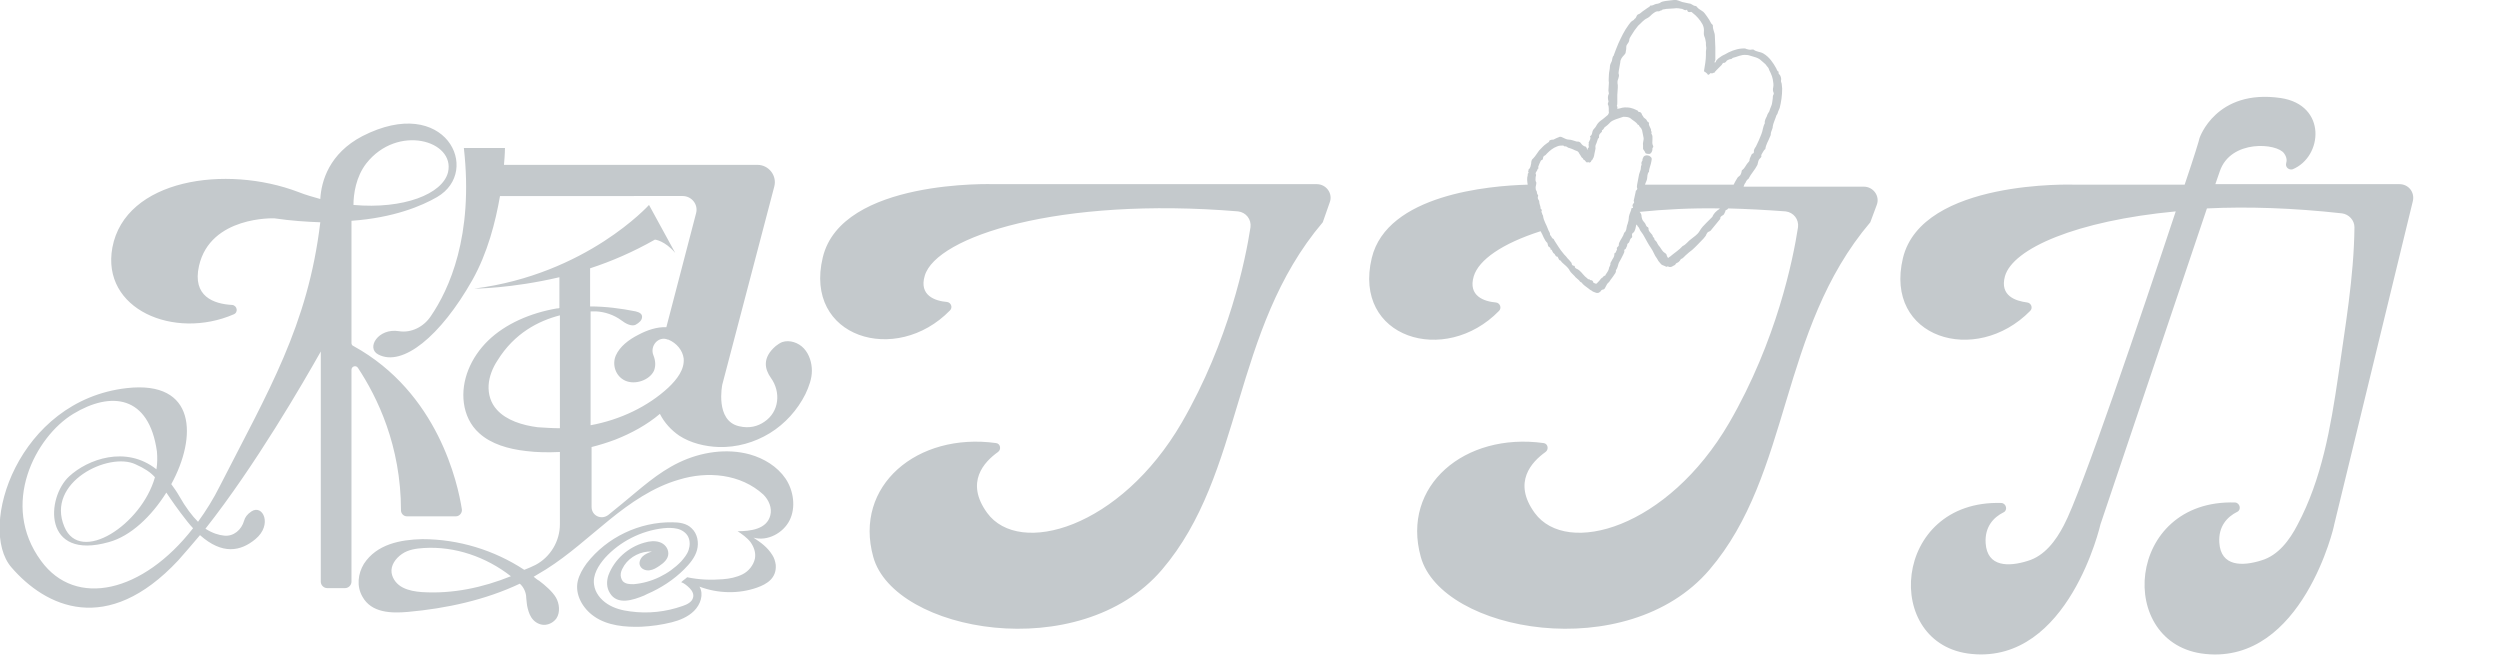 <?xml version="1.0" encoding="utf-8"?>
<!-- Generator: Adobe Illustrator 26.3.1, SVG Export Plug-In . SVG Version: 6.00 Build 0)  -->
<svg version="1.1" id="_イヤー_2" xmlns="http://www.w3.org/2000/svg" xmlns:xlink="http://www.w3.org/1999/xlink" x="0px"
	 y="0px" viewBox="0 0 505 132.3" style="enable-background:new 0 0 505 132.3;" xml:space="preserve">
<style type="text/css">
	.st0{fill:#C4C9CC;}
</style>
<g id="_イヤー_2-2">
	<path class="st0" d="M176.4,112.5c-4-14.4,8.9-25.2,24.8-23c0.9,0.1,1.1,1.3,0.4,1.8c-2.8,2-6.7,6.1-2.2,12.3
		c6.5,8.9,26.9,3.1,39.3-18.2c9.6-16.6,12.9-33,13.9-39.5c0.2-1.6-0.9-3-2.5-3.2c-36.2-3-61,5.1-63.3,13c-1.2,4,2.1,5.1,4.5,5.3
		c0.8,0.1,1.2,1.1,0.6,1.7C181,73.9,162.3,68.2,166.2,52c3.8-15.9,34.6-14.8,34.6-14.8H266c1.9,0,3.3,1.9,2.6,3.7l-1.4,4
		c-18.5,21.8-15.9,50.8-32.5,70.2S180.6,127.7,176.4,112.5L176.4,112.5z M377.8,44.9c-18.5,21.8-15.9,50.8-32.5,70.2
		s-54.1,12.6-58.3-2.6c-4-14.4,8.9-25.2,24.8-23c0.9,0.1,1.1,1.3,0.4,1.8c-2.8,2-6.7,6.1-2.2,12.3c6.5,8.9,26.9,3.1,39.3-18.2
		c9.6-16.6,12.9-33,13.9-39.5c0.2-1.6-0.9-3-2.5-3.2c-4-0.3-7.9-0.5-11.6-0.6c-0.1,0.1-0.2,0.3-0.4,0.3c-0.1,0-0.2,0.2-0.2,0.3
		c0,0.2-0.2,0.3-0.2,0.5c-0.2,0.4-0.9,0.4-0.8,1c-0.3,0.4-0.6,0.7-0.9,1.1c-0.3,0.4-0.6,0.7-0.9,1.1c-0.1,0.2-0.3,0.3-0.5,0.4
		c-0.2,0-0.4,0.3-0.5,0.5c-0.1,0.4-0.4,0.6-0.6,0.9c-0.8,0.8-1.5,1.6-2.3,2.3c-0.4,0.3-0.8,0.6-1.1,0.9c-0.4,0.3-0.7,0.8-1.1,0.9
		c0,0-0.1,0-0.1,0.1c-0.1,0.2-0.2,0.3-0.4,0.5c-0.2,0.2-0.5,0.2-0.6,0.4c-0.1,0.3-0.4,0.3-0.5,0.4c-0.4,0.3-0.8,0.3-1.1,0.1h0
		c-0.1,0-0.2,0.1-0.2,0.1c-0.1,0-0.3-0.1-0.5-0.2c-0.3-0.1-0.6-0.2-0.8-0.5c-0.3-0.3-0.5-0.6-0.7-1c-0.5-0.6-0.7-1.4-1.2-2.1
		c-0.5-0.7-0.9-1.5-1.3-2.2c-0.2-0.4-0.4-0.7-0.7-1.1c-0.3-0.3-0.3-0.8-0.7-1.1c0,0,0-0.1-0.1-0.2c0-0.1-0.1-0.1-0.1-0.2
		c0,0.1,0,0.1-0.1,0.2c-0.1,0.4-0.1,0.7-0.3,1.1c-0.1,0.2-0.1,0.3-0.3,0.4c-0.2,0.1-0.3,0.4-0.2,0.7c0,0.1,0,0.3-0.1,0.3
		c-0.3,0.2-0.4,0.6-0.5,0.9c-0.1,0.2-0.4,0.3-0.4,0.5c0,0.3-0.1,0.4-0.2,0.6c0,0.1-0.1,0.3-0.3,0.4c-0.1,0-0.1,0.1-0.1,0.2
		c0.1,0.3-0.1,0.5-0.2,0.8c-0.3,0.6-0.6,1.2-0.9,1.7c-0.2,0.5-0.2,1-0.6,1.5c0.1,0.4-0.2,0.7-0.4,1c-0.1,0.2-0.3,0.4-0.5,0.7
		c-0.2,0.2-0.3,0.5-0.5,0.7c-0.3,0.2-0.5,0.6-0.7,1c-0.1,0.2-0.2,0.5-0.6,0.5c0,0-0.1,0.1-0.2,0.1c-0.1,0.2-0.3,0.4-0.5,0.5
		c-0.2,0.1-0.5,0.1-0.7,0c-0.3-0.1-0.6-0.2-0.8-0.4c-0.2-0.1-0.4-0.2-0.6-0.4c-0.3-0.2-0.5-0.4-0.8-0.6c-0.2-0.2-0.4-0.3-0.5-0.5
		c-0.1-0.2-0.4-0.2-0.5-0.4s-0.3-0.3-0.5-0.5c-0.2-0.2-0.4-0.3-0.5-0.5l-0.5-0.5c-0.2-0.2-0.4-0.4-0.5-0.6c-0.1-0.2-0.2-0.4-0.4-0.6
		c-0.4-0.5-1.1-0.9-1.5-1.5c-0.3,0-0.3-0.3-0.4-0.4c-0.1-0.2-0.1-0.4-0.4-0.4c-0.1,0-0.1-0.1-0.2-0.2c-0.1-0.1-0.1-0.3-0.3-0.4
		c-0.2-0.1-0.2-0.3-0.3-0.4c-0.1-0.2-0.1-0.4-0.4-0.4c0.1-0.5-0.5-0.5-0.5-0.8c0-0.1,0-0.2-0.1-0.3c0-0.1,0-0.1,0-0.2
		c-0.7-0.6-0.9-1.6-1.4-2.4l0,0c-7.8,2.5-12.5,5.8-13.5,9.1c-1.2,4,2.1,5.1,4.5,5.3c0.8,0.1,1.2,1.1,0.6,1.7
		c-10.9,11.2-29.6,5.5-25.7-10.7c3.1-12.8,23.7-14.6,31.5-14.8c-0.1-0.6-0.2-1.3,0-1.9c0-0.2,0-0.4,0.1-0.4c0.2-0.2-0.1-0.3,0-0.4
		c0.1-0.1,0-0.3,0.1-0.4c0.4-0.3,0.4-0.8,0.5-1.2c0-0.4,0.1-0.8,0.4-1c0.5-0.5,0.8-1.1,1.2-1.6c0.5-0.5,0.9-1,1.5-1.4
		c0.2-0.2,0.5-0.2,0.6-0.6c0-0.1,0.2-0.1,0.2-0.1c0.2-0.1,0.4-0.1,0.6-0.1c0.2-0.1,0.4-0.2,0.6-0.3c0.2-0.1,0.3-0.1,0.5-0.2
		c0.1-0.1,0.4-0.1,0.6,0c0.5,0.2,0.9,0.5,1.4,0.5c0.5,0,0.9,0.2,1.3,0.3c0.2,0.1,0.3,0.1,0.6,0.1c0.2,0,0.5,0.2,0.6,0.4
		c0.2,0.3,0.5,0.5,0.8,0.6c0.1,0,0.1,0,0.1,0c0.1,0.1,0.2,0.2,0.2,0.3c0,0.1,0.1,0.1,0.1,0.2c0,0,0,0.1,0.1,0.1c0.1,0,0-0.2,0.1,0.1
		c-0.1-0.5-0.1-0.4,0-0.4c0,0,0.1,0,0.1-0.1v0c0-0.1,0.1-0.3,0-0.4c0,0,0-0.1,0-0.1s0,0,0-0.1c0-0.1,0.1-0.3,0-0.4
		c0-0.1,0.1-0.1,0.1-0.2c0.1-0.3,0.4-0.6,0.2-1c0,0,0-0.1,0-0.1c0.4-0.2,0.4-0.6,0.5-1c0.1-0.4,0.5-0.6,0.7-1
		c0.2-0.4,0.5-0.8,0.9-1.1c0.6-0.4,1-0.8,1.5-1.2l0.2-0.4c-0.1-0.6,0.1-1.1-0.2-1.7c-0.1-0.2,0.2-0.6,0.1-0.7
		c-0.1-0.3-0.1-0.5-0.1-0.8c0-0.2,0.1-0.5,0.2-0.7c0-0.2-0.1-0.4-0.1-0.6c0-0.5,0.1-1.1,0.1-1.6c-0.1-0.5,0-1,0-1.6
		c0-0.5,0.2-1.1,0.2-1.6c0-0.4,0.2-0.8,0.4-1.2c0.1-0.4,0.1-0.9,0.4-1.1c0,0,0-0.1,0-0.1c0.3-0.8,0.6-1.6,0.9-2.3
		c0.6-1.3,1.2-2.6,2.1-3.8c0.2-0.3,0.5-0.7,0.9-0.9c0.1,0,0.2-0.2,0.3-0.3c0.4-0.2,0.3-0.7,0.7-0.9c0.4-0.1,0.6-0.4,0.9-0.6
		c0.3-0.2,0.7-0.5,1-0.7c0.2-0.1,0.5-0.3,0.6-0.5c0.4,0.1,0.7-0.2,1.1-0.3c0.2,0,0.6-0.1,0.8-0.2c0.3-0.3,0.7-0.3,1.1-0.4
		c0.6-0.1,1.1-0.1,1.7-0.2c0.2-0.1,0.6,0,0.9,0.1c0.3,0.1,0.5,0.2,0.8,0.3c0.5,0.1,0.9,0.2,1.4,0.3c0.5,0,0.8,0.5,1.3,0.5
		c0.1,0,0.2,0.1,0.2,0.1c0.3,0.4,0.6,0.6,1.1,0.9c0.4,0.2,0.7,0.7,1,1.1c0.3,0.4,0.6,0.9,0.8,1.3c0.1,0.3,0.5,0.3,0.4,0.8
		c0,0.2,0.1,0.6,0.2,0.9c0.1,0.3,0.2,0.6,0.2,0.9c0,0.8,0.1,1.6,0.1,2.4c0,0.4,0,0.8,0,1.2c0,0.2,0,0.4,0,0.6c0,0.1,0,0.1,0,0.2
		c0,0.2,0,0.2,0,0.5c0,0.1-0.1,0.2-0.2,0.5c0.1-0.1,0.1-0.1,0.1,0c0,0.1,0,0.2,0,0.1l0.1-0.1c0,0,0-0.1,0.1-0.1l0-0.1
		c0.1-0.2,0.2-0.3,0.3-0.4c0.1-0.1,0.2-0.2,0.2-0.2c0.4-0.3,0.8-0.6,1.3-0.8c1-0.6,2.2-1.1,3.4-1.2c0.3,0,0.7-0.1,1,0.1
		c0.3,0.1,0.7,0.2,1.1,0.1c0.1,0,0.2,0,0.3,0c0.6,0.5,1.3,0.4,2,0.8c1.2,0.7,2,1.9,2.6,3c0.1,0.2,0.2,0.6,0.5,0.7
		c-0.1,0.3,0,0.4,0.2,0.6c0.2,0.2,0.3,0.7,0.3,0.9c-0.1,0.4,0,0.6,0.1,0.9c0,0.3,0.1,0.6,0.1,1c0,1.4-0.2,2.7-0.5,3.9
		c-0.1,0.2-0.2,0.5-0.3,0.7c-0.1,0.2-0.1,0.5-0.3,0.7c-0.1,0.1-0.1,0.3-0.2,0.5c-0.2,0.6-0.5,1.2-0.6,1.8c0,0.6-0.4,1-0.4,1.6
		c0,0.2-0.1,0.4-0.2,0.6c-0.3,0.8-0.8,1.5-0.9,2.4c-0.3,0.2-0.4,0.5-0.6,0.8c-0.1,0.2-0.3,0.4-0.2,0.7c0,0,0,0.1-0.1,0.2
		c-0.2,0.2-0.4,0.4-0.5,0.7c-0.1,0.3-0.1,0.5-0.2,0.8c-0.5,1-1.3,1.8-1.8,2.8c-0.3,0.2-0.5,0.5-0.6,0.8c-0.2,0.2-0.3,0.5-0.4,0.8
		h24.3c1.9,0,3.3,1.9,2.6,3.7L377.8,44.9L377.8,44.9z M346.8,42.6c0.2-0.2,0.5-0.3,0.6-0.5c-5.8-0.1-11.3,0.2-16.2,0.7
		c0.3,0.3,0.4,0.6,0.4,1c0,0.1,0.1,0.3,0.1,0.4c0.1,0.4,0.4,0.6,0.6,0.9c0.2,0.3,0.2,0.7,0.6,0.8c0,0,0.1,0.2,0.1,0.2
		c-0.1,0.8,0.9,1.1,0.9,1.8c0.4,0.1,0.2,0.5,0.4,0.6c0.2,0.2,0.4,0.4,0.5,0.7c0.1,0.2,0.3,0.5,0.5,0.7c0.3,0.4,0.5,0.9,1,1.2
		c0.2,0.1,0.4,0.3,0.4,0.6c0,0,0.1,0.1,0.1,0.2c0.1,0.1,0.1,0.2,0.2,0.2c0.1-0.1,0.2-0.2,0.4-0.3c0.8-0.7,1.8-1.3,2.5-2.1
		c0.7-0.3,1.1-1,1.7-1.4c0.6-0.5,1.3-0.9,1.7-1.6c0.4-0.7,0.9-1.2,1.4-1.7c0.4-0.4,0.8-0.8,1.2-1.2C346,43.5,346.3,43,346.8,42.6
		L346.8,42.6z M329,44.2c0-0.7,0.3-1.2,0.5-1.8c0-0.2,0-0.4,0.3-0.4c0.1,0,0.1-0.2,0-0.3c-0.1-0.1,0-0.2,0-0.3
		c0-0.3,0.5-0.4,0.2-0.8l0.2-0.9l0.2-0.9c0-0.1,0-0.3,0.2-0.4c0.1-0.1,0.2-0.3,0.1-0.4c-0.1-0.3,0-0.5,0-0.7l0.4-2.1
		c0.1-0.3,0.2-0.6,0.3-0.9c0.1-0.3,0-0.7,0.2-1c0,0,0,0,0-0.1c0-0.1-0.1-0.3,0-0.4c0-0.2,0.2-0.3,0.2-0.5c-0.1-0.2,0.1-0.3,0.1-0.4
		c0.1-0.4,0.5-0.6,1-0.5c0.1,0,0.2,0.1,0.3,0.1c0.5,0.4,0.5,0.4,0.4,1c-0.1,0.8-0.5,1.5-0.5,2.2c-0.4,0.4-0.3,1-0.4,1.5
		c-0.1,0.4-0.3,0.7-0.4,1.1h17.9c0.2-0.4,0.4-0.8,0.6-1.1c0.1-0.2,0.2-0.4,0.5-0.6s0.4-0.5,0.5-0.9c0-0.2,0.1-0.4,0.2-0.4
		c0.4-0.3,0.6-0.8,0.9-1.2c0.2-0.3,0.5-0.5,0.5-0.7c0-0.4,0.2-0.6,0.3-0.9c0.1-0.2,0.1-0.4,0.4-0.5c0.1,0,0.2-0.2,0.2-0.3
		c-0.1-0.4,0.2-0.8,0.4-1.1c0.4-0.8,0.8-1.7,1.1-2.5c0.3-0.7,0.3-1.5,0.7-2.2c-0.1-0.5,0.2-1,0.4-1.4c0.1-0.4,0.3-0.7,0.5-1
		c0.1-0.3,0.2-0.7,0.4-1.1c0.2-0.4,0.2-1,0.3-1.5c0-0.3,0-0.6,0.2-0.9c0,0,0-0.2,0-0.2c-0.2-0.4-0.2-0.8-0.1-1.2
		c0.1-0.5,0-1-0.1-1.6c-0.1-0.4-0.2-0.8-0.4-1.2c-0.1-0.3-0.3-0.5-0.4-0.9c-0.1-0.3-0.4-0.5-0.5-0.7s-0.4-0.4-0.6-0.6
		c-0.2-0.2-0.5-0.4-0.7-0.6c-0.3-0.2-0.5-0.3-0.8-0.4c-0.3-0.1-0.6-0.2-1-0.3c-0.3-0.1-0.6-0.2-1-0.2c-1-0.1-1.8,0.4-2.7,0.6
		c-0.2,0.3-0.4,0.2-0.7,0.3c-0.2,0.1-0.5,0.2-0.6,0.4c0,0.1-0.1,0.1-0.2,0.2c-0.1,0.1-0.2,0.1-0.3,0.1l-0.1,0c0,0-0.1,0.1-0.1,0.1
		c-0.1,0.1-0.1,0.1-0.2,0.3c-0.1,0.1-0.3,0.3-0.5,0.5c-0.1,0.1-0.2,0.2-0.3,0.3c-0.1,0.1-0.2,0.2-0.3,0.3c-0.1,0.1-0.1,0.2-0.2,0.2
		l-0.2,0.3c-0.2,0-0.3,0-0.5,0.2c-0.1-0.3-0.3-0.1-0.4,0c-0.1,0.1-0.2,0.2-0.3,0.2c0,0-0.1,0-0.1,0.1h0c0,0,0,0,0,0c0,0,0,0,0-0.1
		c-0.1-0.2-0.3-0.4-0.8-0.7c0.2-1.2,0.4-2.3,0.4-3.3c0-0.2,0-0.2,0-0.3l0-0.2c0-0.1,0-0.1,0-0.2c0.1-0.7,0.1-0.7,0-1.3
		c0-0.1,0-0.3,0-0.5c-0.1-0.4-0.1-0.8-0.3-1.2c-0.2-0.4-0.1-0.9-0.1-1.3c0-0.4-0.1-0.8-0.3-1.2c-0.5-0.9-1.2-1.7-2-2.3
		c-0.1-0.1-0.2-0.2-0.3-0.2c-0.4,0.1-0.7,0.1-0.8-0.4c0,0-0.1-0.1-0.1,0c-0.3,0.2-0.6-0.1-0.9-0.2c-0.5-0.1-1.1-0.2-1.6-0.1
		c-0.5,0-1.1,0.1-1.6,0.1c-0.2,0-0.4,0.1-0.5,0.1c-0.3-0.1-0.3,0.2-0.5,0.2c-0.2,0-0.4,0.2-0.5,0.2c-0.6-0.1-1,0.3-1.4,0.6
		c-0.3,0.3-0.6,0.6-1,0.8c-0.7,0.3-1.2,1-1.8,1.5c-0.5,0.6-1,1.3-1.4,2c-0.2,0.3-0.4,0.6-0.4,1c0,0.1-0.1,0.2-0.1,0.3
		c-0.1,0.2-0.3,0.4-0.4,0.6c-0.1,0.2-0.1,0.5-0.1,0.8c0,0.2-0.1,0.4-0.1,0.6c0,0.2-0.1,0.4-0.3,0.6c-0.4,0.4-0.8,0.9-0.8,1.5
		c-0.1,0.6-0.2,1.1-0.3,1.7c0,0.2-0.1,0.5,0,0.7c0.1,0.2,0,0.6-0.1,0.9c-0.2,0.4-0.2,0.8-0.1,1.3c0,0.1,0,0.3,0,0.5l-0.1,1.5l0,1.5
		c0,0.2,0,0.5-0.1,0.7c0.2,0.2,0.1,0.4,0.1,0.6c0.2,0,0.3-0.1,0.5-0.1c0.3-0.1,0.7-0.2,1-0.2c0.4,0,0.8,0,1.2,0.1
		c0.4,0.1,0.7,0.2,1.1,0.4c0.1,0.1,0.4,0.1,0.4,0.3c0,0,0.1,0.1,0.1,0.1c0.4,0,0.6,0.2,0.7,0.6c0,0.1,0.2,0.2,0.2,0.3
		c0.1,0.3,0.4,0.4,0.6,0.6c0.2,0.2,0.2,0.5,0.5,0.6c0,0,0.1,0.1,0.1,0.2c-0.1,0.3,0.1,0.5,0.2,0.8c0.1,0.2,0.3,0.5,0.2,0.8
		c0.3,0.1,0,0.4,0.1,0.5c0.1,0.2,0.2,0.4,0.2,0.6c0,0.2,0,0.4,0,0.6c0,0.4-0.1,0.8,0.1,1.2c0.1,0.1,0.1,0.4-0.1,0.5c0,0,0,0.1,0,0.2
		c0,0.4-0.2,0.9-0.6,1c-0.2,0-0.5,0-0.7-0.1c-0.1,0-0.2-0.2-0.2-0.3c-0.1-0.2-0.3-0.4-0.4-0.6c0-0.2,0-0.5,0-0.8
		c-0.1-0.5,0.2-1,0.1-1.5c-0.1-0.5-0.2-1-0.3-1.5c-0.1-0.2-0.2-0.5-0.4-0.6c-0.1-0.1-0.1-0.2-0.2-0.3c0-0.1-0.1-0.2-0.3-0.2
		c0,0,0,0,0-0.1c-0.3-0.4-0.8-0.7-1.2-1c-0.5-0.5-1.1-0.5-1.7-0.5c-0.5,0.2-1,0.3-1.5,0.5c-0.5,0.2-1,0.4-1.3,0.8
		c-0.2,0.2-0.5,0.5-0.8,0.7c-0.3,0.1-0.3,0.6-0.7,0.7c0,0,0,0.1,0,0.1c0,0.1,0,0.3-0.1,0.3c-0.5,0.5-0.5,0.5-0.5,1.1
		c0,0.1-0.1,0.1-0.2,0.2c-0.1,0.3-0.2,0.6-0.3,0.9s-0.3,0.4-0.2,1.1c0,0.1-0.1,0.4-0.1,0.5c-0.1,0.3-0.1,0.6-0.2,1l-0.1,0.3
		c0,0.1-0.1,0.1-0.1,0.2c-0.1,0.2-0.2,0.4-0.3,0.4c0,0-0.1,0.1-0.1,0.2s-0.1,0.1-0.2,0.2c-0.1,0.1-0.2,0-0.3,0s-0.1-0.2-0.1-0.1
		c0,0,0,0.1-0.1,0.1c-0.1,0-0.1,0-0.2,0c-0.1,0-0.3-0.4-0.5-0.5c-0.1,0-0.2-0.1-0.2-0.2s-0.2-0.2-0.3-0.3c-0.1-0.2-0.2-0.3-0.3-0.5
		c-0.1-0.1-0.2-0.3-0.3-0.5c0,0-0.1-0.1-0.1-0.1l0,0c0,0,0,0-0.1-0.1c0,0-0.1-0.1-0.2-0.1c-0.3-0.1-0.5-0.2-0.7-0.3
		c-0.2-0.1-0.5-0.2-0.8-0.3c-0.2,0-0.4-0.2-0.6-0.3c-0.2-0.1-0.4,0.1-0.6-0.2c0,0,0,0,0,0c-0.4,0-0.9,0-1.3,0.2
		c-0.8,0.3-1.4,0.8-2,1.4c-0.2,0.2-0.3,0.4-0.6,0.5c-0.1,0-0.1,0.1-0.1,0.2c-0.2,0.1,0,0.5-0.3,0.6c-0.3,0.1-0.3,0.3-0.4,0.5
		c-0.1,0.2-0.2,0.4-0.3,0.7c-0.1,0.2-0.1,0.3,0,0.5c-0.3,0.1-0.2,0.4-0.4,0.6c-0.1,0.1-0.2,0.3-0.2,0.5c0.2,0.3,0,0.5,0,0.7
		c0,0.3-0.1,0.7,0.1,1c0.1,0.1,0,0.3,0,0.5c0,0.2-0.1,0.3-0.1,0.5c0,0.3,0,0.6,0.2,0.8c0.1,0.2,0,0.6,0.3,0.8c0,0,0,0.1,0,0.2
		c-0.1,0.3-0.1,0.5,0.1,0.8c0.2,0.2,0.1,0.5,0.2,0.8c0.1,0.3,0.2,0.6,0.2,0.9c0,0.2,0.4,0.2,0.2,0.5c-0.1,0.2,0.1,0.4,0.1,0.5
		c0,0.2,0.2,0.4,0.2,0.5c0.1,1,0.7,1.8,1,2.7c0.1,0.4,0.5,0.7,0.4,1.2c0.3,0.1,0.3,0.6,0.6,0.7c0.2,0.1,0.2,0.2,0.3,0.4
		c0.6,0.9,1.1,1.8,1.8,2.6c0.2,0.3,0.5,0.5,0.7,0.8c0.2,0.3,0.5,0.5,0.7,0.8c0.1,0.1,0.3,0.3,0.3,0.5c0,0.2,0.2,0.4,0.5,0.4
		c0,0,0.1,0,0.1,0.1c0,0.5,0.6,0.5,0.9,0.8c0.6,0.5,1,1.2,1.6,1.6c0.1,0.1,0.2,0.3,0.5,0.2c0,0.2,0.1,0.2,0.3,0.2
		c0.2,0,0.4,0.2,0.4,0.3c0,0.2,0.2,0.3,0.3,0.3c0.1,0.1,0.1,0,0.2,0.1c0,0,0.1,0,0.2,0c0,0,0.1-0.1,0.2-0.2c0.2-0.2,0.5-0.5,0.7-0.8
		c0.1-0.1,0.2-0.2,0.4-0.3c0.1-0.1,0.1-0.3,0.4-0.3c0.1,0,0.1-0.2,0.2-0.3c0.2-0.3,0.5-0.7,0.6-1.1c0-0.4,0.4-0.7,0.3-1.1
		c0-0.1,0.1-0.2,0.2-0.4c0.2-0.5,0.7-0.9,0.6-1.6c0.3-0.1,0.3-0.3,0.4-0.5c0.1-0.2,0.2-0.3,0.1-0.5c0,0,0-0.1,0-0.1
		c0.1-0.2,0.3-0.3,0.4-0.5c0-0.2,0-0.4,0.1-0.6c0.3-0.7,0.8-1.2,1-2c0.2-0.1,0.3-0.3,0.4-0.6c0.1-0.4,0.1-0.8,0.3-1.2
		C328.8,45,329,44.6,329,44.2L329,44.2z M471.5,106l15.9-65.4c0.4-1.8-0.9-3.4-2.7-3.4h-37.2l0.9-2.6l0,0c2.2-6.5,11.6-5.7,13-3.6
		c0.5,0.7,0.6,1.4,0.4,2c-0.2,0.8,0.6,1.4,1.3,1.2c6.1-2.5,7-13-2.4-14.4c-13.1-1.9-16.4,8.1-16.4,8.1c0,0.2-1.1,3.8-3,9.4h-22.3
		c0,0-30.7-1.1-34.6,14.8c-3.9,16.2,14.7,21.9,25.7,10.7c0.6-0.6,0.2-1.6-0.6-1.7c-2.3-0.3-5.6-1.3-4.5-5.3
		c1.6-5.6,14.4-11.2,34.5-13.1c-6.9,20.8-19.1,56.9-22.6,63.4c-1.6,3.1-3.9,6.2-7.3,7.2c-3.8,1.2-8.2,1.3-8.5-3.6
		c-0.2-3.3,1.6-5.2,3.6-6.2c0.9-0.4,0.6-1.8-0.4-1.9c-22.2-0.7-24.2,28.8-6,30.5c19.6,1.9,26-26.2,26-26.2l21.5-63.8
		c8.2-0.4,17.4-0.1,27.3,1c1.4,0.2,2.5,1.4,2.5,2.8c-0.1,10.1-1.9,20.2-3.3,30.2c-1.5,10.2-3.3,20.7-8.2,29.9
		c-1.6,3.1-3.9,6.2-7.3,7.2c-3.8,1.2-8.2,1.3-8.5-3.6c-0.2-3.3,1.6-5.2,3.6-6.2c0.9-0.4,0.6-1.8-0.4-1.9c-22.2-0.7-24.2,28.8-6,30.6
		C465.1,134.1,471.6,106,471.5,106L471.5,106z M34.6,97.8c0.5,0.7,1.1,1.5,1.6,2.4c1.3,2.3,2.6,4,3.8,5.2c1.6-2.2,3.1-4.6,4.4-7.2
		C54.2,79,62.2,65.8,64.7,44.9c-2.8-0.1-5.9-0.3-9.3-0.8c0,0-12.9-0.5-15.2,9.6c-1.4,6.2,3,7.7,6.7,7.9c1,0.1,1.3,1.5,0.3,1.9
		c-12,5.2-26.8-1-24.5-13.5c2.6-13.8,22.9-16.8,37.6-11.2c1.5,0.6,3,1,4.4,1.4c0.2-3.6,1.8-9.2,8.5-12.7c16.8-8.6,24.2,7,15.1,12.3
		c-3.1,1.8-8.8,4.2-17.3,4.8v24.7c0,0.2,0.1,0.5,0.4,0.6c17.1,9.4,21.1,27.8,21.9,33c0.1,0.7-0.5,1.4-1.2,1.4h-9.9
		c-0.7,0-1.2-0.6-1.2-1.2c0-13.1-4.8-22.9-8.7-28.8c-0.4-0.6-1.3-0.3-1.3,0.4v42.8c0,0.7-0.6,1.3-1.3,1.3h-3.6
		c-0.7,0-1.3-0.6-1.3-1.3V71c-3.5,6.2-13.2,23-23.3,35.8c1.4,0.9,2.7,1.3,3.8,1.4c1.9,0.2,3.5-1.2,4-3c0.2-0.7,0.6-1.3,1.5-1.9
		c2.3-1.5,4.3,2.7,0.8,5.6c-3,2.5-6.7,3.2-11.2-0.8c-1.5,1.8-3,3.5-4.4,5.1c-14.4,15.4-26.8,9.4-33.7,1.4c-6.9-8,1.3-33.7,23.3-36.2
		C39.7,76.8,39.8,88.3,34.6,97.8L34.6,97.8z M71.4,41.4c10.1,0.9,18-2.2,19.1-6.6C92,28.4,80.3,25,74,33
		C71.9,35.7,71.4,39.2,71.4,41.4L71.4,41.4z M33.6,99.5c-3,4.8-7.2,8.8-11.6,10c-13.4,3.8-12.7-9-8-13.3c3.7-3.4,11.4-6.3,17.6-1.4
		c0.2-1.2,0.2-2.4,0.1-3.6c-1.6-11.4-9.3-12.2-16.9-7.6s-14.9,18.3-6.5,29.7c7,9.6,20.6,6.4,30.7-6.6c-0.4-0.4-0.8-0.9-1.2-1.4
		C35.9,102.9,34.6,101,33.6,99.5z M27.4,93.8C22,91.2,9.2,97.4,13,106.4c3.2,7.7,15.6-0.4,18.3-10C30.4,95.4,29.2,94.6,27.4,93.8z
		 M108.2,114.1c3-1.6,4.9-4.8,4.9-8.2V91.3c-2.3,0.1-4.6,0.1-6.9-0.2c-3.5-0.4-7-1.4-9.4-3.6c-1.8-1.6-2.8-3.8-3.1-6.1
		c-0.6-4.5,1.4-9.2,4.9-12.6s8.6-5.6,13.9-6.5c0.2,0,0.4,0,0.5-0.1V56c-9.8,2.3-17.2,2.3-17.2,2.3c22.7-2.9,35.3-16.9,35.3-16.9
		l5.3,9.7c-2.1-2.5-4.1-2.7-4.1-2.7c-4.4,2.5-8.8,4.4-13.1,5.8v7.7c3.1,0,6.2,0.4,9.2,1c0.8,0.2,1.3,0.5,1.3,1.1
		c0,0.7-0.6,1.2-1.3,1.6c-0.8,0.4-2-0.2-2.9-0.9c-1.5-1.1-3.3-1.7-5.1-1.8c-0.3,0-0.7,0-1.1,0v23c6-1.1,11.6-3.8,15.7-7.6
		c1.8-1.7,3.3-3.7,3.1-5.9c-0.2-1.6-1.4-3.1-3.1-3.8l-0.1,0c-1.9-0.8-3.7,1.3-2.9,3.2c0.4,1,0.5,2.1,0.1,3.1c-0.9,1.9-3.8,2.9-5.8,2
		c-2-0.9-2.7-3.3-1.9-5.1c0.8-1.8,2.6-3.2,4.6-4.2c1.7-0.9,3.7-1.6,5.6-1.5l6-23c0.5-1.8-0.9-3.5-2.7-3.5H101
		c-0.9,5.2-2.5,11.5-5.6,17c-6.4,11.3-14.1,17.6-19,15c-2.5-1.3,0-5.4,4.2-4.7c2.5,0.4,5-0.9,6.4-3c3.7-5.4,8.7-16.2,6.7-34h8.3
		c0,0,0,1.3-0.2,3.4H153c2.3,0,4,2.2,3.4,4.4l-10.5,40c0,0-1.5,7.3,3.4,8.4c2.1,0.5,3.8,0,5.1-0.9c3-2,3.4-6,1.3-8.9
		c-1.2-1.7-1.8-4,1-6.4c0.4-0.3,0.8-0.6,1.3-0.8c1.5-0.5,3.3,0.1,4.4,1.3c1.1,1.2,1.6,2.9,1.6,4.5c0,1.6-0.6,3.2-1.3,4.7
		c-1.6,3.2-4.1,6-7.2,7.9c-3.1,1.9-6.7,2.9-10.3,2.8c-2.8-0.1-5.7-0.8-8-2.3c-1.6-1.1-3-2.6-3.9-4.4c-2.6,2.2-5.7,3.9-9,5.2
		c-1.6,0.6-3.2,1.1-4.8,1.5v12.1c0,1.8,2,2.7,3.4,1.6c0.9-0.7,1.8-1.5,2.7-2.2c3.8-3.1,7.2-6.3,11.6-8.4c4.4-2.1,9.6-2.9,14.3-1.6
		c2.8,0.8,5.5,2.4,7.2,4.9c1.6,2.4,2.1,5.8,0.8,8.4c-1.3,2.6-4.5,4.3-7.3,3.5c1.5,1,2.8,1.9,3.8,3.5c0.4,0.6,0.6,1.3,0.7,2
		c0.2,2.7-1.8,3.9-3.8,4.6c-3.7,1.3-7.9,1.2-11.6-0.2c0.9,1.6,0.2,3.6-1.1,4.9c-1.2,1.2-2.9,1.9-4.5,2.3c-2,0.5-4.1,0.8-6.2,0.9
		c-3.2,0.1-6.8-0.2-9.5-2.1c-2.3-1.6-3.9-4.4-3.3-7.1c0.3-1.3,1-2.5,1.8-3.6c4.1-5.3,10.7-8.4,17.3-8.3c1.4,0,2.9,0.2,3.9,1.2
		c1.2,1.1,1.5,2.9,1.1,4.4c-0.4,1.5-1.5,2.8-2.6,3.9c-2.1,2.1-4.7,3.8-7.5,5c-0.2,0.1-0.4,0.2-0.6,0.3c-2.2,0.9-5.4,2-6.9-0.5
		c-0.7-1.1-0.7-2.4-0.3-3.6c1.2-3.2,4-5.7,7.3-6.6c1-0.3,2.1-0.4,3-0.1c1,0.3,1.8,1.2,1.8,2.3c0,1.1-0.9,1.9-1.8,2.5
		c-0.6,0.4-1.2,0.8-2,0.9c-0.7,0.1-1.6-0.2-1.9-0.9c-0.3-0.6,0-1.4,0.5-1.9c0.5-0.5,1.3-0.8,1.9-1c-2.2-0.1-4.4,1-5.6,2.8
		c-0.3,0.5-0.6,1-0.7,1.6s0.1,1.2,0.4,1.6c0.6,0.6,1.4,0.6,2.2,0.6c3.6-0.3,7.1-2,9.6-4.6c0.6-0.7,1.2-1.4,1.5-2.3
		c0.3-0.9,0.3-1.9-0.1-2.7c-0.4-0.8-1.3-1.4-2.2-1.6c-0.9-0.2-1.8-0.2-2.8-0.1c-4.5,0.5-8.8,2.7-11.8,6c-1.3,1.5-2.5,3.4-2.2,5.4
		c0.2,1.6,1.3,3,2.7,3.9c1.4,0.9,3,1.3,4.6,1.5c3.6,0.5,7.2,0.1,10.6-1.1c0.9-0.3,1.9-0.8,2.1-1.7c0.2-0.7-0.2-1.4-0.7-1.9
		c-0.5-0.5-1.1-1-1.7-1.2c0.4-0.4,0.9-0.7,1.2-1c2.4,0.5,4.8,0.6,7.2,0.4c1.4-0.1,2.8-0.4,4-1s2.2-1.8,2.5-3.2
		c0.2-1.2-0.2-2.3-0.9-3.3c-0.7-0.9-1.7-1.6-2.6-2.2c2.6,0,5.9-0.4,6.6-3.2c0.4-1.5-0.3-3.1-1.4-4.2c-4.6-4.2-11.3-4.8-17.1-3
		c-5.2,1.5-9.8,4.7-14,8.1s-8.2,7.1-12.8,10c-0.8,0.5-1.7,1-2.5,1.5c0.4,0.3,0.7,0.6,1.1,0.8c1.2,0.9,2.7,2.2,3.4,3.4s0.9,3,0.1,4.2
		c-0.5,0.7-1.3,1.2-2.2,1.3c-0.9,0.1-1.8-0.3-2.4-0.9c-0.7-0.7-1-1.6-1.2-2.4c-0.2-0.7-0.2-1.4-0.3-2.1c0-1.1-0.5-2.2-1.3-2.9h0
		c-7,3.3-14.8,5-22.6,5.7c-3.4,0.3-7.4,0.2-9.2-3.1c-1.2-2.1-0.9-4.6,0.3-6.6c2.6-4,7.4-4.9,11.8-5c7.3,0,14.5,2.2,20.6,6.2l0,0
		C106.7,114.8,107.4,114.5,108.2,114.1L108.2,114.1z M103.2,116.4c-5-3.9-11.3-6.1-17.6-5.7c-1.5,0.1-3.1,0.3-4.4,1.2
		s-2.3,2.3-2.1,3.8c0.2,1.3,1.1,2.4,2.3,3c1.2,0.6,2.5,0.8,3.8,0.9C91.4,120,97.5,118.7,103.2,116.4L103.2,116.4z M113.1,86.5V63.7
		c-4.3,1.1-9.2,3.6-12.6,9.1c-1,1.5-1.7,3.3-1.8,5c-0.1,1.8,0.4,3.6,1.7,5c1.9,2.1,5.1,3.1,8.2,3.5
		C110.1,86.4,111.6,86.5,113.1,86.5z"/>
</g>
</svg>
